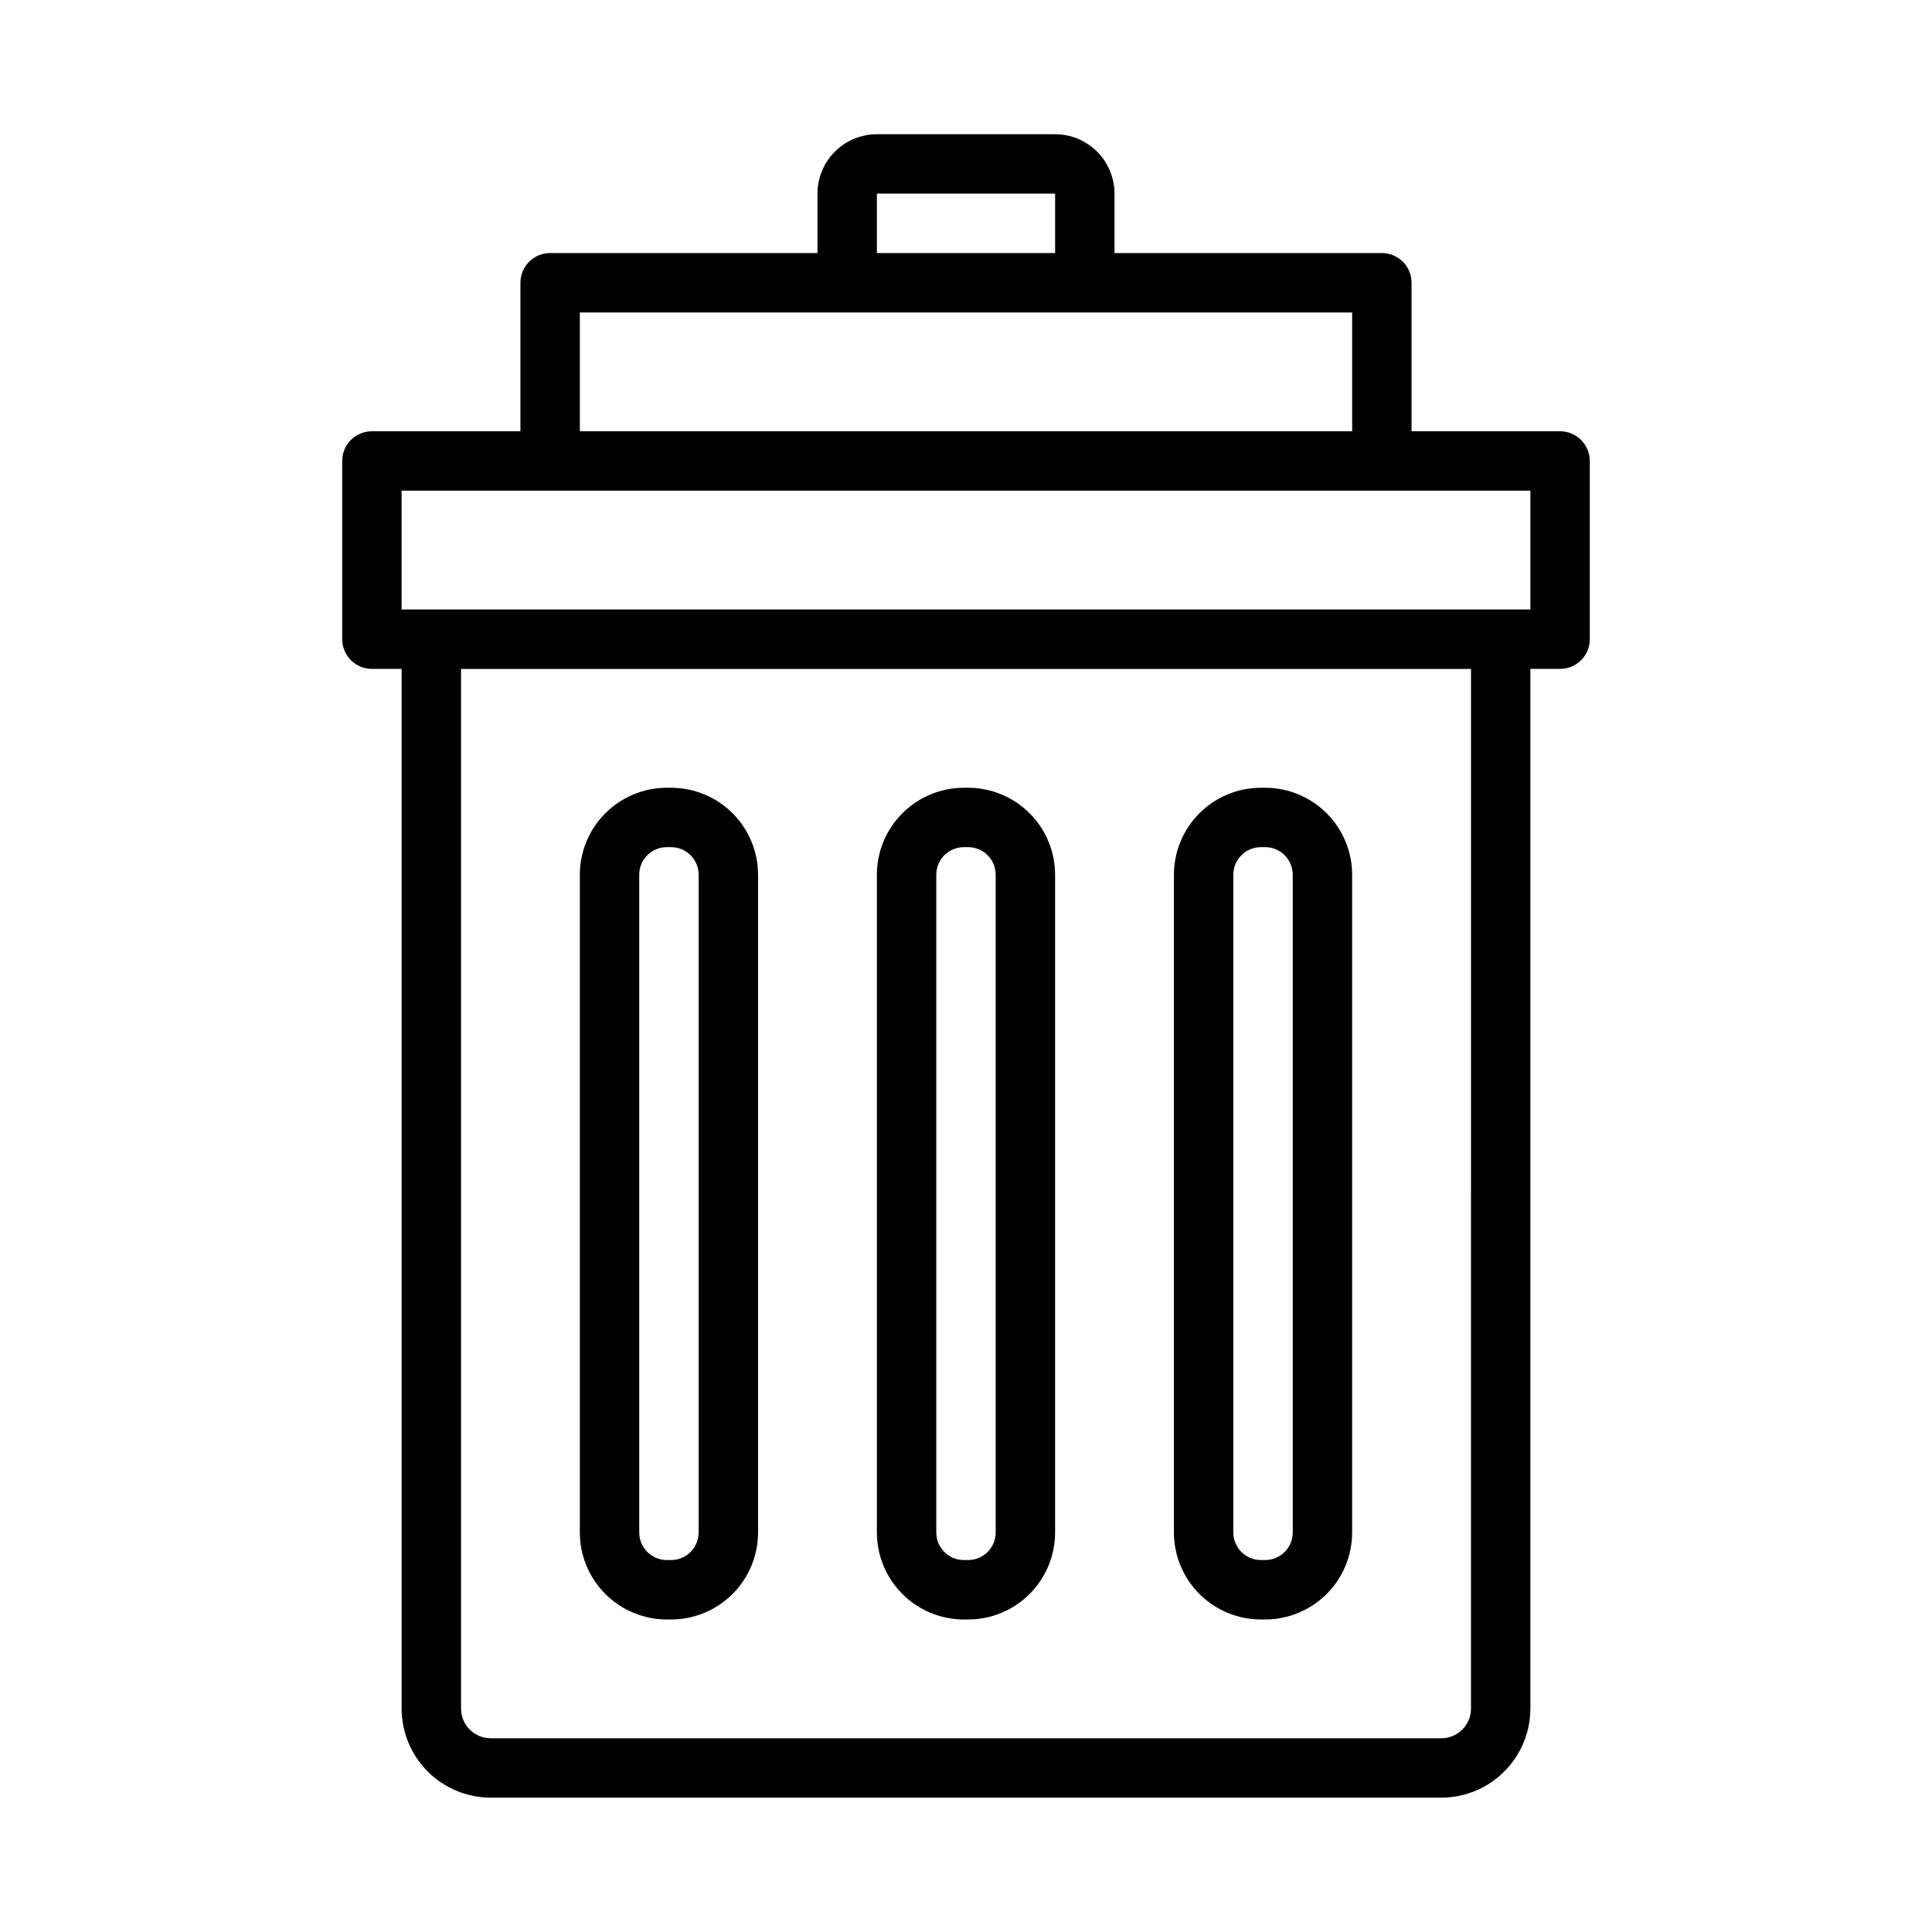 <?xml version="1.0" encoding="UTF-8"?>
<!-- Uploaded to: ICON Repo, www.svgrepo.com, Generator: ICON Repo Mixer Tools -->
<svg fill="#000000" width="800px" height="800px" version="1.1" viewBox="144 144 512 512" xmlns="http://www.w3.org/2000/svg">
 <path d="m320.71 573.18h1.137c6.109-0.008 11.969-2.438 16.289-6.758 4.32-4.32 6.75-10.176 6.758-16.285v-174.33c-0.008-6.109-2.438-11.965-6.758-16.285-4.32-4.32-10.18-6.75-16.289-6.758h-1.137c-6.113 0.008-11.969 2.438-16.289 6.758-4.32 4.32-6.754 10.176-6.758 16.285v174.33c0.004 6.109 2.438 11.965 6.758 16.285 4.32 4.32 10.176 6.75 16.289 6.758zm-7.305-197.38c0.004-4.031 3.273-7.297 7.305-7.297h1.137c4.031 0 7.297 3.266 7.301 7.297v174.33c-0.004 4.031-3.269 7.297-7.301 7.297h-1.137c-4.031 0-7.301-3.266-7.305-7.297zm86.023 197.38h1.137c6.109-0.008 11.969-2.438 16.289-6.758 4.32-4.32 6.75-10.176 6.758-16.285v-174.33c-0.008-6.109-2.438-11.965-6.758-16.285-4.32-4.32-10.18-6.75-16.289-6.758h-1.137c-6.109 0.008-11.969 2.438-16.289 6.758-4.32 4.32-6.75 10.176-6.758 16.285v174.33c0.008 6.109 2.438 11.965 6.758 16.285 4.32 4.32 10.18 6.75 16.289 6.758zm-7.305-197.38c0.008-4.031 3.273-7.297 7.305-7.297h1.137c4.031 0 7.301 3.266 7.305 7.297v174.33c-0.004 4.031-3.273 7.297-7.305 7.297h-1.137c-4.031 0-7.297-3.266-7.305-7.297zm86.023 197.38h1.141c6.109-0.008 11.965-2.438 16.285-6.758 4.324-4.32 6.754-10.176 6.762-16.285v-174.33c-0.008-6.109-2.438-11.965-6.762-16.285-4.32-4.32-10.176-6.75-16.285-6.758h-1.141c-6.109 0.008-11.965 2.438-16.285 6.758-4.324 4.32-6.754 10.176-6.762 16.285v174.33c0.008 6.109 2.438 11.965 6.762 16.285 4.32 4.32 10.176 6.75 16.285 6.758zm-7.301-197.38c0.004-4.031 3.269-7.297 7.301-7.297h1.141c4.031 0 7.297 3.266 7.301 7.297v174.33c-0.004 4.031-3.269 7.297-7.301 7.297h-1.141c-4.031 0-7.297-3.266-7.301-7.297zm86.59-117.51h-39.359v-39.359c0-2.086-0.828-4.09-2.305-5.566-1.477-1.477-3.481-2.305-5.566-2.305h-70.848v-15.746c-0.004-4.172-1.664-8.176-4.617-11.125-2.953-2.953-6.953-4.613-11.129-4.617h-47.23c-4.176 0.004-8.176 1.664-11.129 4.617-2.949 2.949-4.609 6.953-4.617 11.125v15.746h-70.848c-4.348 0-7.871 3.523-7.871 7.871v39.359h-39.359c-4.348 0-7.871 3.527-7.871 7.875v47.23c0 2.086 0.828 4.09 2.305 5.566 1.477 1.477 3.477 2.305 5.566 2.305h7.871v275.52c0.008 6.258 2.496 12.262 6.926 16.691 4.426 4.426 10.43 6.918 16.691 6.922h251.9c6.262-0.004 12.266-2.496 16.691-6.922 4.43-4.43 6.918-10.434 6.926-16.691v-275.52h7.871c2.09 0 4.09-0.828 5.566-2.305 1.477-1.477 2.309-3.481 2.309-5.566v-47.23c0-2.09-0.832-4.09-2.309-5.566-1.477-1.477-3.477-2.309-5.566-2.309zm-181.05-62.977h47.23v15.746h-47.23zm-78.719 31.488h204.67v31.488h-204.67zm236.16 369.99c-0.004 4.344-3.527 7.867-7.875 7.871h-251.9c-4.348-0.004-7.867-3.527-7.871-7.871v-275.52h267.65zm15.742-291.27h-299.14v-31.488h299.14z"/>
</svg>